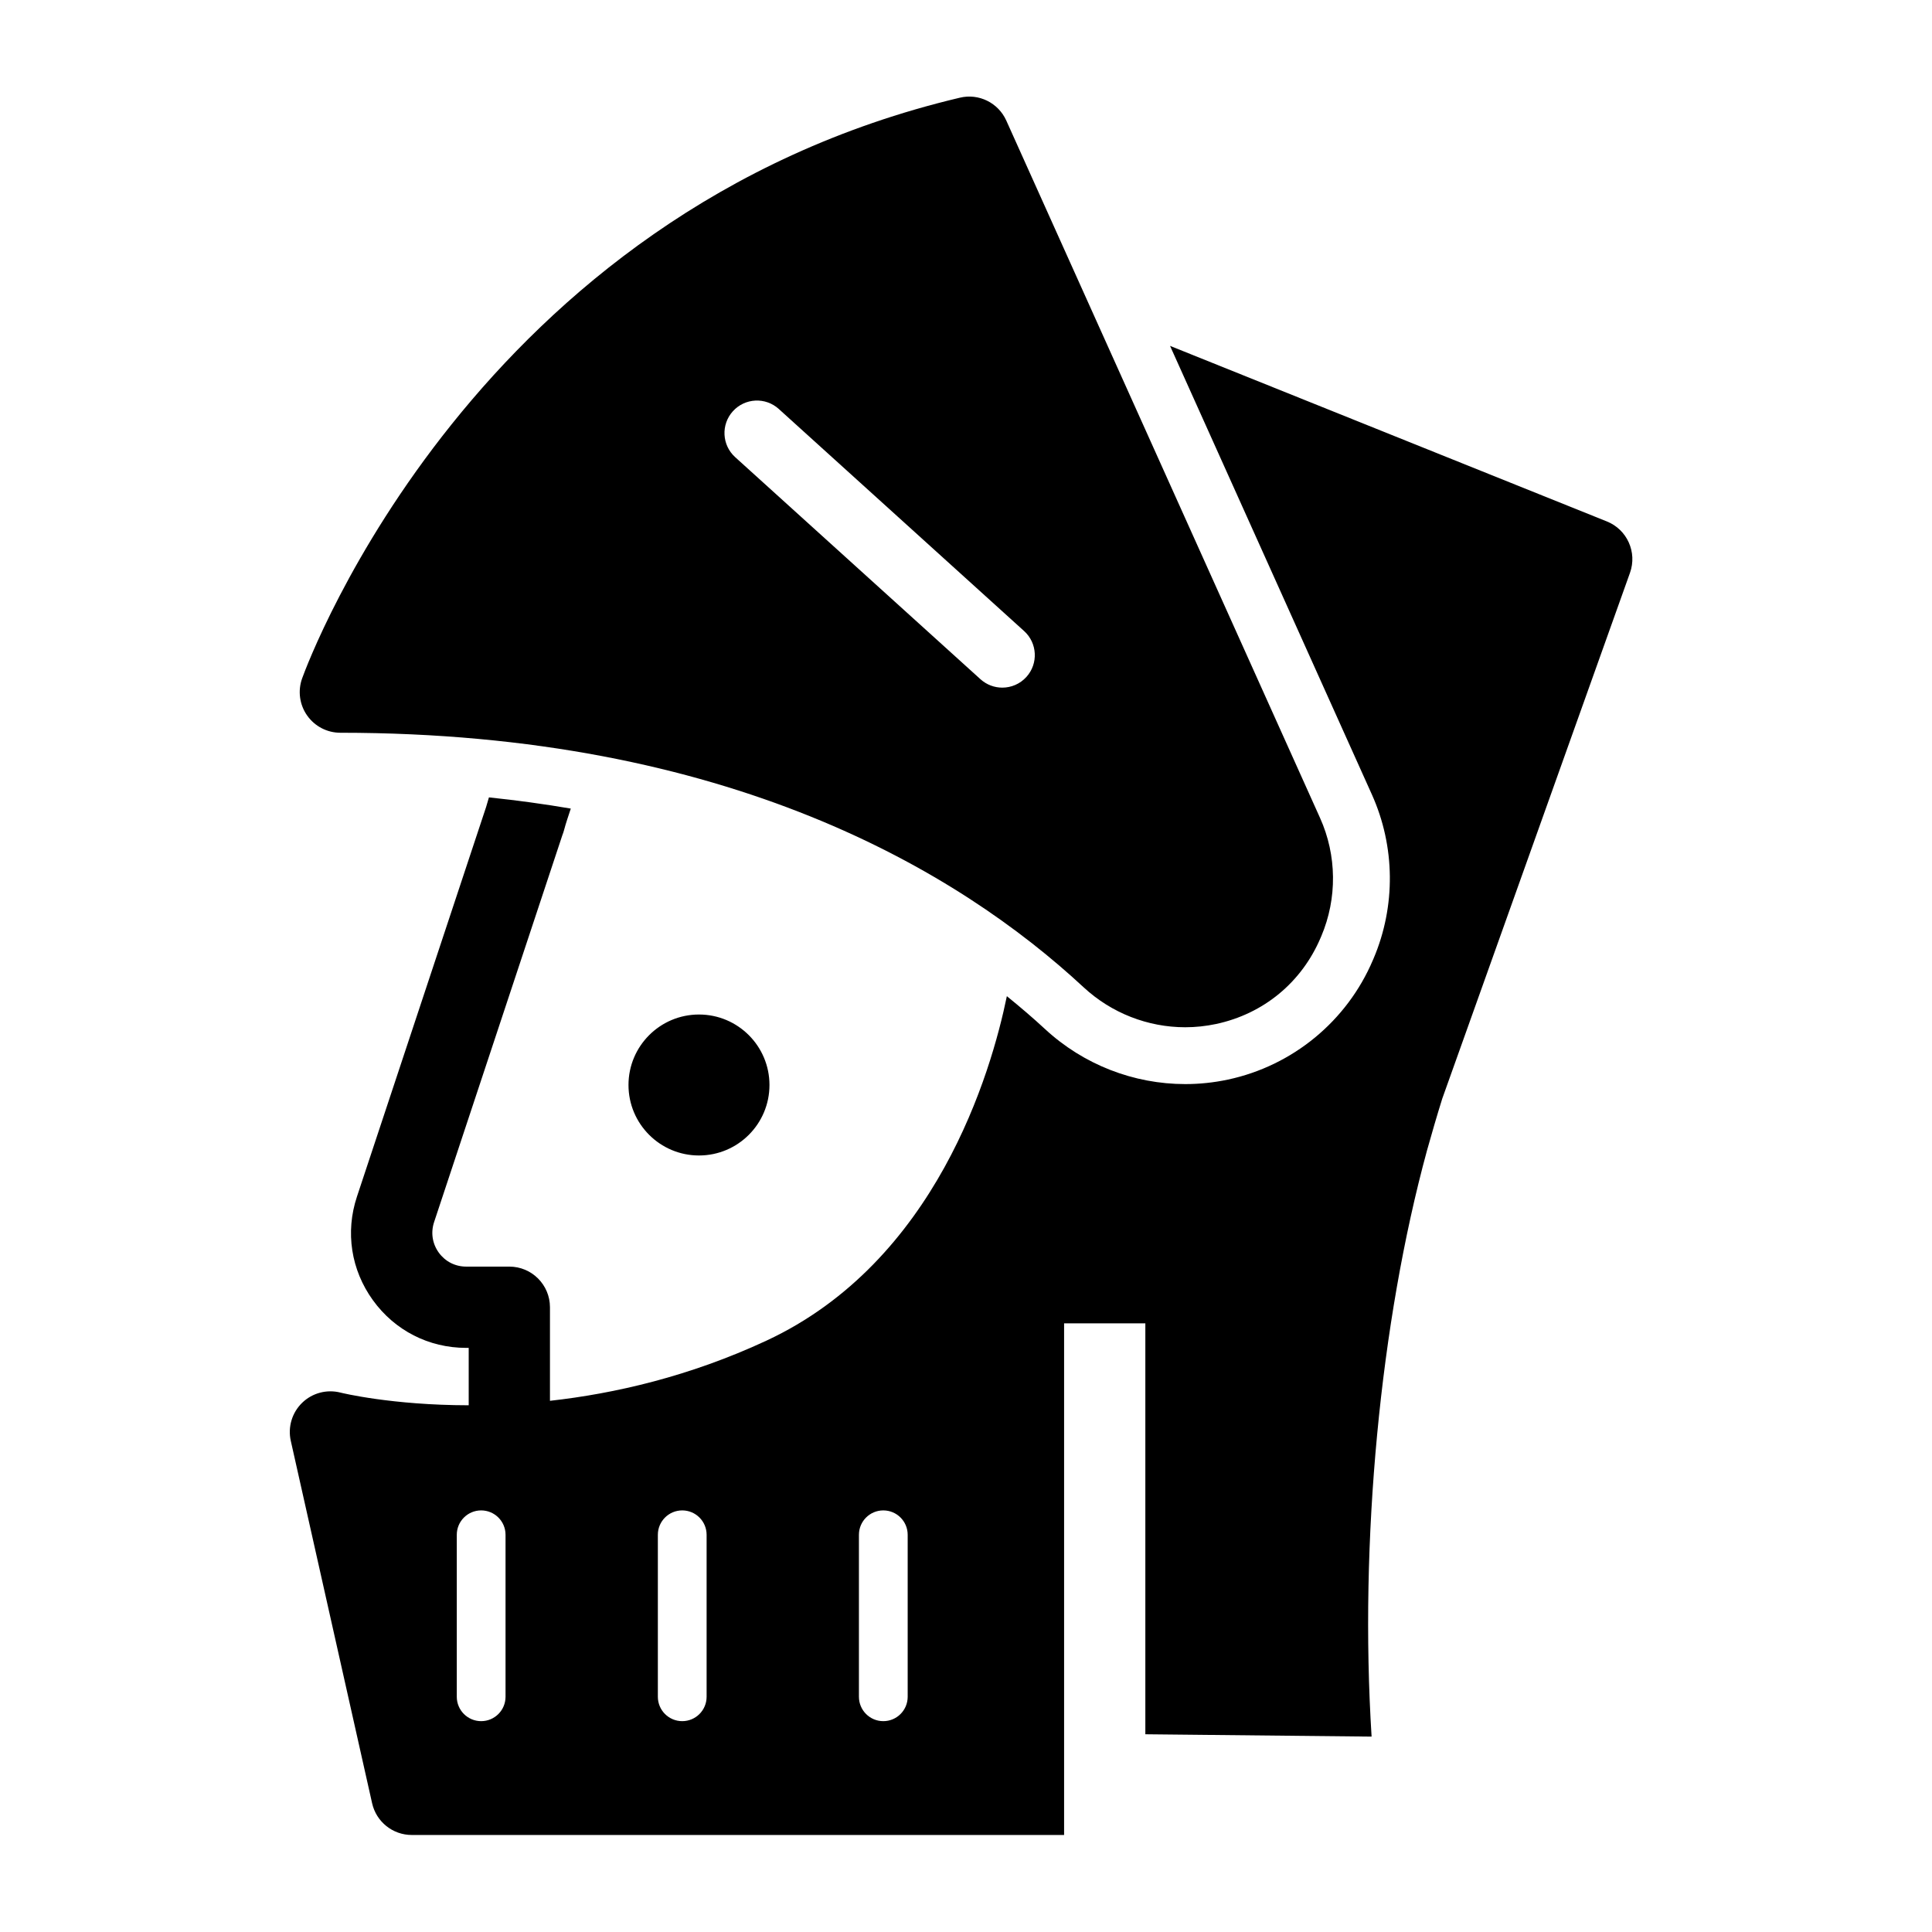 <?xml version="1.0" encoding="UTF-8"?>
<svg width="700pt" height="700pt" version="1.1" viewBox="0 0 700 700" xmlns="http://www.w3.org/2000/svg">
 <path d="m328.87 556.08c0-4.875-3.953-8.832-8.832-8.832-4.883 0-8.832 3.957-8.832 8.832v58.695c0 4.875 3.949 8.832 8.832 8.832 4.879 0 8.832-3.957 8.832-8.832zm-72.852 0c0-4.875-3.949-8.832-8.832-8.832-4.875 0-8.832 3.957-8.832 8.832v58.695c0 4.875 3.957 8.832 8.832 8.832 4.883 0 8.832-3.957 8.832-8.832zm-72.852 0c0-4.875-3.949-8.832-8.832-8.832-4.875 0-8.832 3.957-8.832 8.832v58.695c0 4.875 3.957 8.832 8.832 8.832 4.883 0 8.832-3.957 8.832-8.832zm407.41-348.54-67.992 190.44c-0.004 0.012-0.012 0.027-0.016 0.039-1.973 6.324-3.793 12.582-5.535 18.805-16.992 62.305-24.52 141.67-20.078 212.38l-81.973-0.848v-148.89h-29.438v185.38h-236.36c-6.883 0-12.852-4.781-14.359-11.5l-29.465-131.3c-1.121-5.004 0.445-10.238 4.129-13.801 3.691-3.574 8.961-4.953 13.938-3.668 0.348 0.094 18.512 4.551 46.395 4.582v-20.797h-0.91c-13.551 0-25.871-6.301-33.805-17.285-7.93-10.984-10.039-24.66-5.773-37.523l46.797-141.17c0.316-1.172 0.68-2.316 1.023-3.477 10.273 1.074 20.152 2.434 29.656 4.059-0.848 2.613-1.762 5.191-2.465 7.871-0.16 0.594-0.348 1.172-0.578 1.727l-46.492 140.25c-1.246 3.773-0.629 7.797 1.703 11.027 2.332 3.227 5.945 5.074 9.934 5.074h15.633c8.129 0 14.719 6.59 14.719 14.723v33.902c23.504-2.621 50.574-8.84 78.395-21.781 61.535-28.621 81.473-97.191 87.148-124.83 4.91 3.988 9.562 7.961 13.754 11.852h0.004c13.98 12.977 32.23 20.004 50.883 20.004 5.152 0 10.336-0.539 15.469-1.633 23.484-5.012 43.121-21.215 52.496-43.262l0.277-0.637c8.055-18.961 7.828-40.594-0.621-59.367l-73.137-162.57 158.27 63.609c7.336 2.941 11.035 11.156 8.379 18.605zm-324.21-41.906 88.883 80.465c2.258 2.035 5.082 3.043 7.902 3.043 3.211 0 6.414-1.305 8.738-3.875 4.363-4.816 3.992-12.262-0.832-16.625l-88.887-80.465c-4.816-4.367-12.258-4.004-16.633 0.824-4.363 4.824-3.992 12.266 0.828 16.633zm-155.09 93.594c-2.758-3.926-3.426-8.949-1.801-13.453 2.484-6.875 62.805-168.81 238.31-210.38 6.859-1.648 13.918 1.848 16.816 8.289l113.68 252.67c6.102 13.539 6.258 29.16 0.449 42.844l-0.254 0.59c-6.871 16.16-20.68 27.551-37.852 31.219-3.711 0.789-7.457 1.184-11.184 1.184-13.5 0-26.719-5.102-36.852-14.504-45.301-42.062-128.79-92.199-269.26-92.199-4.801 0-9.293-2.328-12.047-6.258zm141.98 108.35c14.105 0 25.539 11.438 25.539 25.535 0 14.102-11.434 25.539-25.539 25.539-14.102 0-25.539-11.438-25.539-25.539 0-14.098 11.438-25.535 25.539-25.535z" fill-rule="evenodd"/>
</svg>

